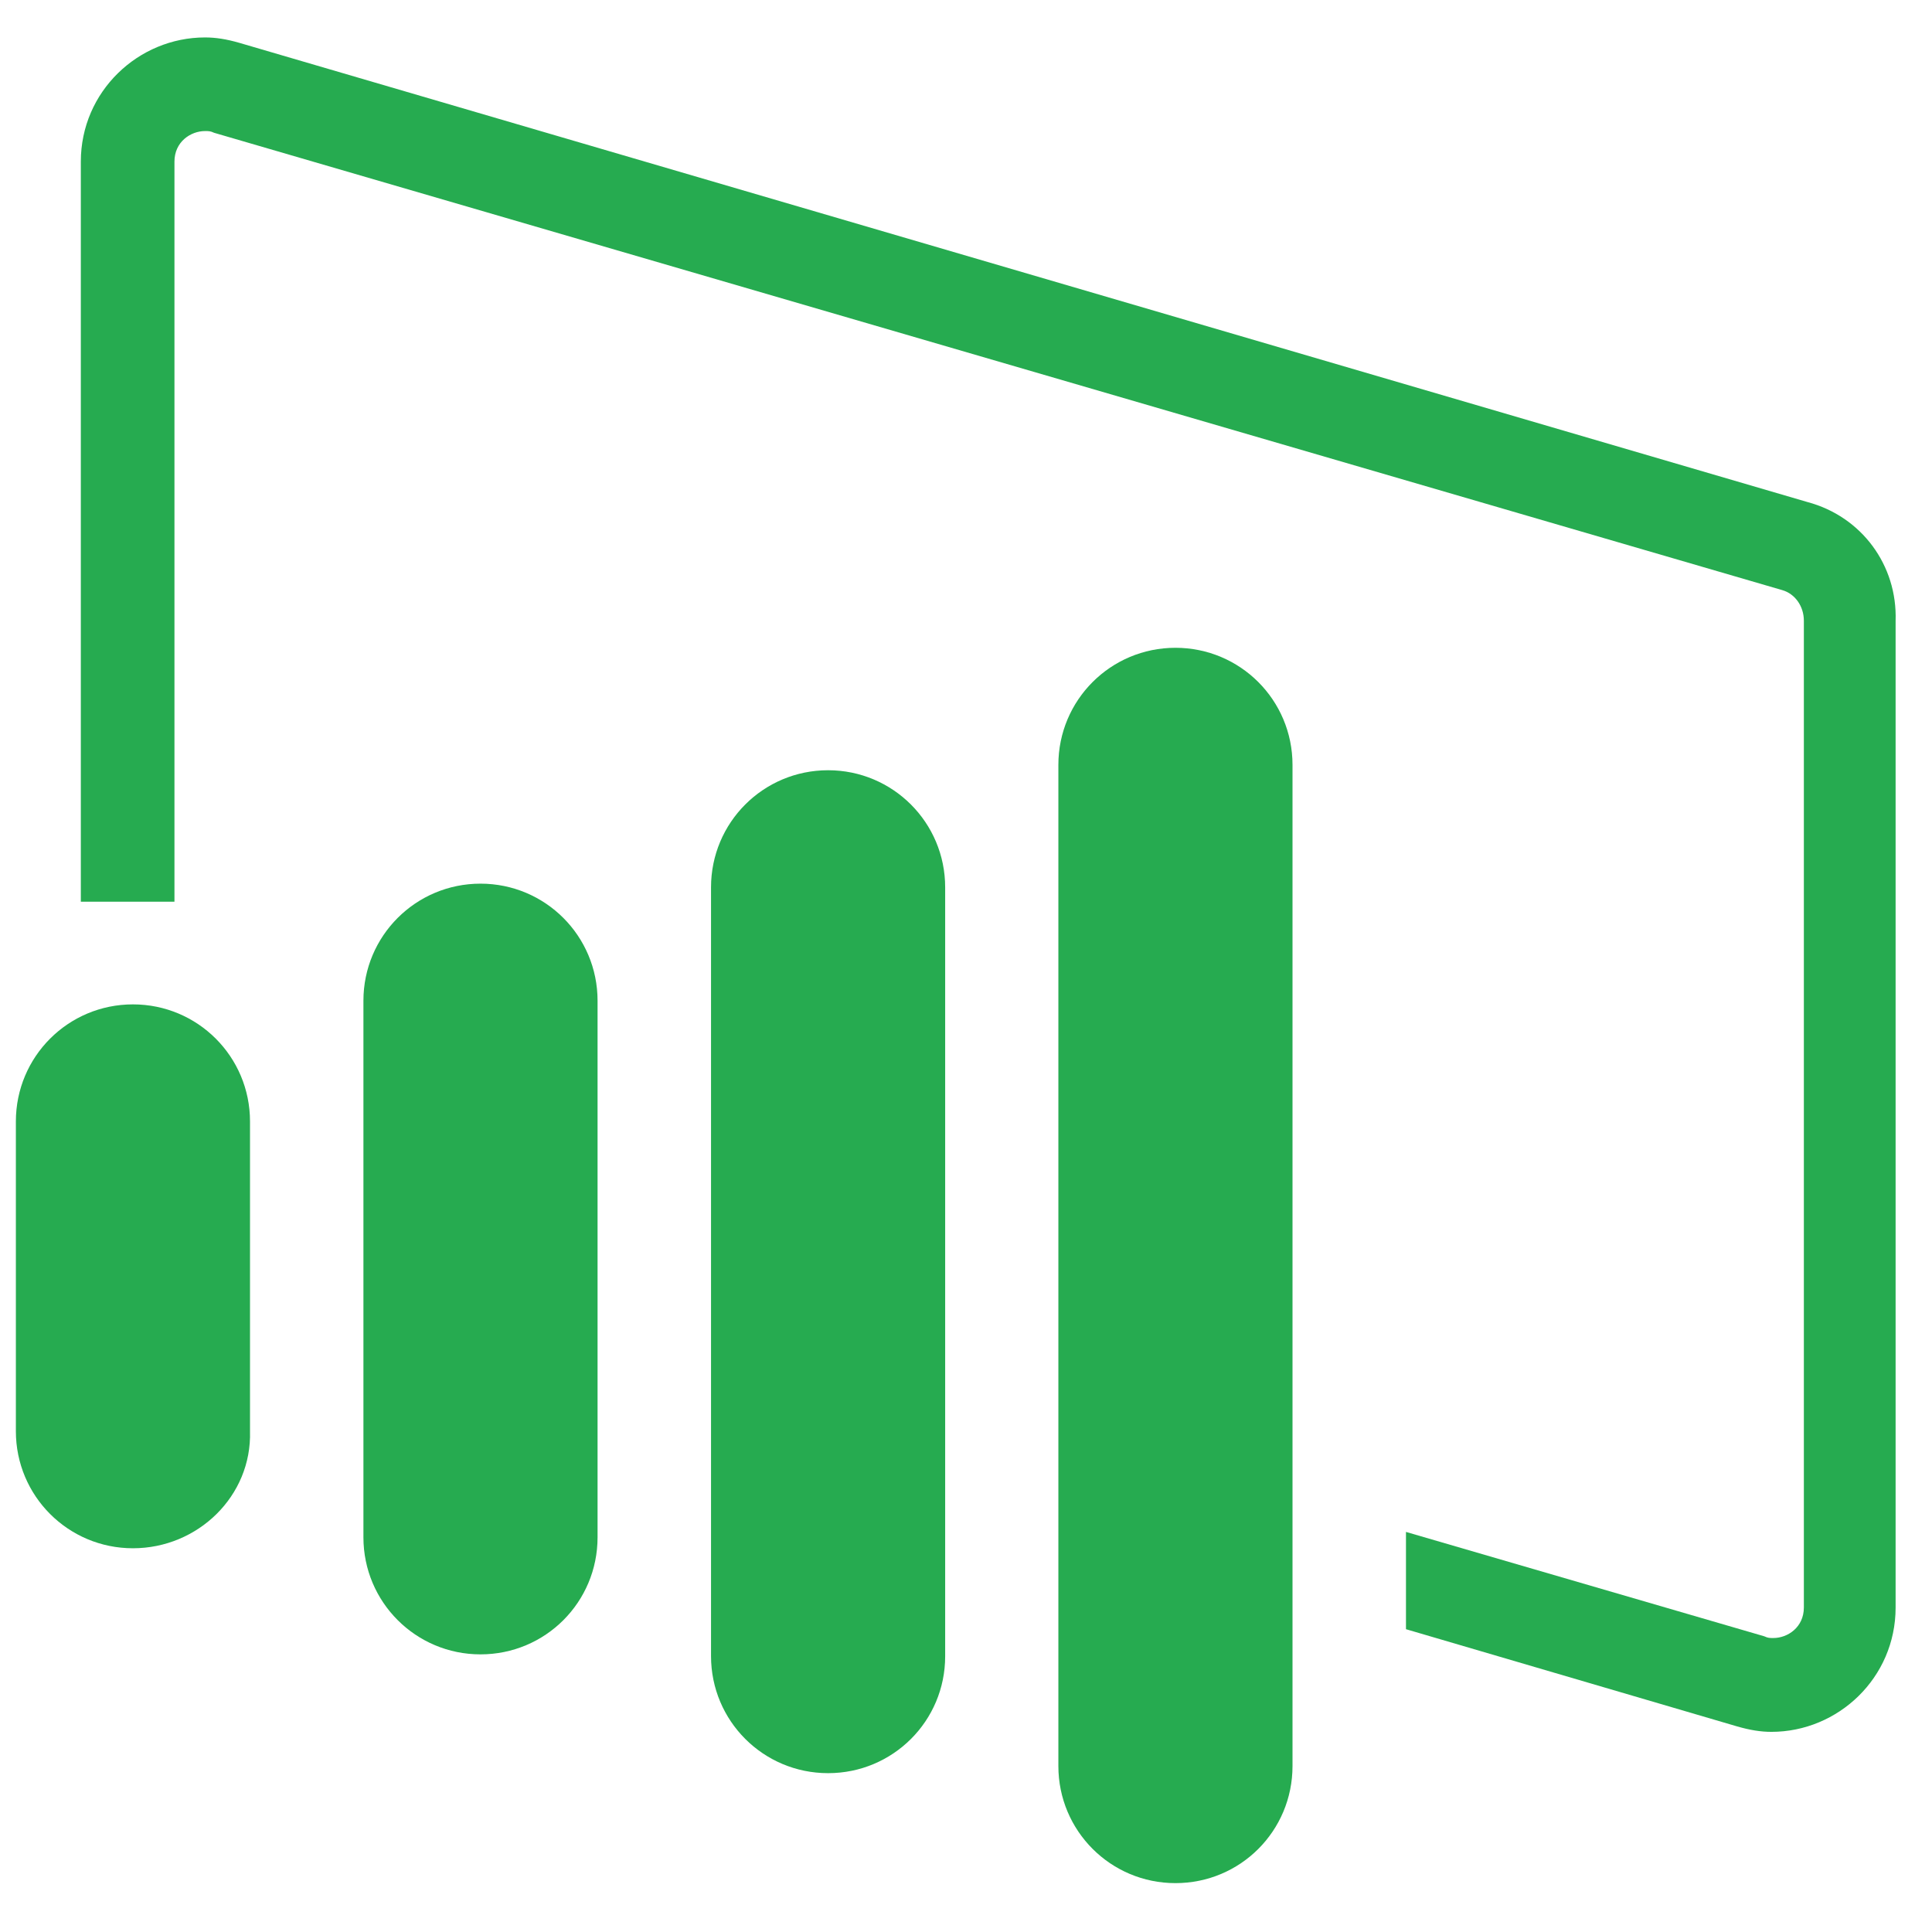 <?xml version="1.0" encoding="UTF-8"?>
<svg xmlns="http://www.w3.org/2000/svg" xmlns:xlink="http://www.w3.org/1999/xlink" width="37px" height="37px" viewBox="0 0 37 37" version="1.1">
  <title>powerbi_green</title>
  <g id="Page-1" stroke="none" stroke-width="1" fill="none" fill-rule="evenodd">
    <g id="powerbi_green" transform="translate(0.304, 0.717)" fill="#26AB50" fill-rule="nonzero">
      <path d="M34.312,8.898 L4.278,0.103 C4.035,0.033 3.829,0 3.623,0 C2.345,0 1.244,1.035 1.244,2.378 L1.244,16.552 L3.037,16.552 L3.037,2.378 C3.037,1.999 3.347,1.793 3.623,1.793 C3.693,1.793 3.726,1.793 3.796,1.826 L33.83,10.585 C34.073,10.655 34.242,10.894 34.242,11.17 L34.242,30.068 C34.242,30.447 33.933,30.653 33.657,30.653 C33.587,30.653 33.554,30.653 33.484,30.62 L26.622,28.621 L26.622,30.484 L32.965,32.346 C33.208,32.416 33.414,32.45 33.62,32.45 C34.898,32.45 35.999,31.415 35.999,30.071 L35.999,11.174 C36.035,10.106 35.347,9.175 34.312,8.898 Z" id="Path"></path>
      <path d="M24.449,33.105 L24.449,13.931 C24.449,12.69 23.448,11.689 22.207,11.689 C20.967,11.689 19.965,12.69 19.965,13.931 L19.965,33.105 C19.965,34.346 20.967,35.347 22.207,35.347 C23.452,35.347 24.449,34.346 24.449,33.105 Z" id="Path"></path>
      <path d="M17.797,31.003 L17.797,16.276 C17.797,15.036 16.795,14.034 15.555,14.034 C14.314,14.034 13.313,15.036 13.313,16.276 L13.313,30.999 C13.313,32.24 14.314,33.241 15.555,33.241 C16.795,33.241 17.797,32.243 17.797,31.003 Z" id="Path"></path>
      <path d="M11.14,28.724 L11.14,18.448 C11.14,17.208 10.139,16.206 8.898,16.206 C7.658,16.206 6.656,17.208 6.656,18.448 L6.656,28.724 C6.656,29.964 7.658,30.966 8.898,30.966 C10.139,30.966 11.14,29.968 11.14,28.724 Z" id="Path"></path>
      <path d="M2.242,28.934 C1.001,28.934 0,27.932 0,26.692 L0,20.76 C0,19.52 1.001,18.518 2.242,18.518 C3.483,18.518 4.484,19.52 4.484,20.76 L4.484,26.692 C4.521,27.932 3.486,28.934 2.242,28.934 Z" id="Path"></path>
    </g>
  </g>
</svg>
